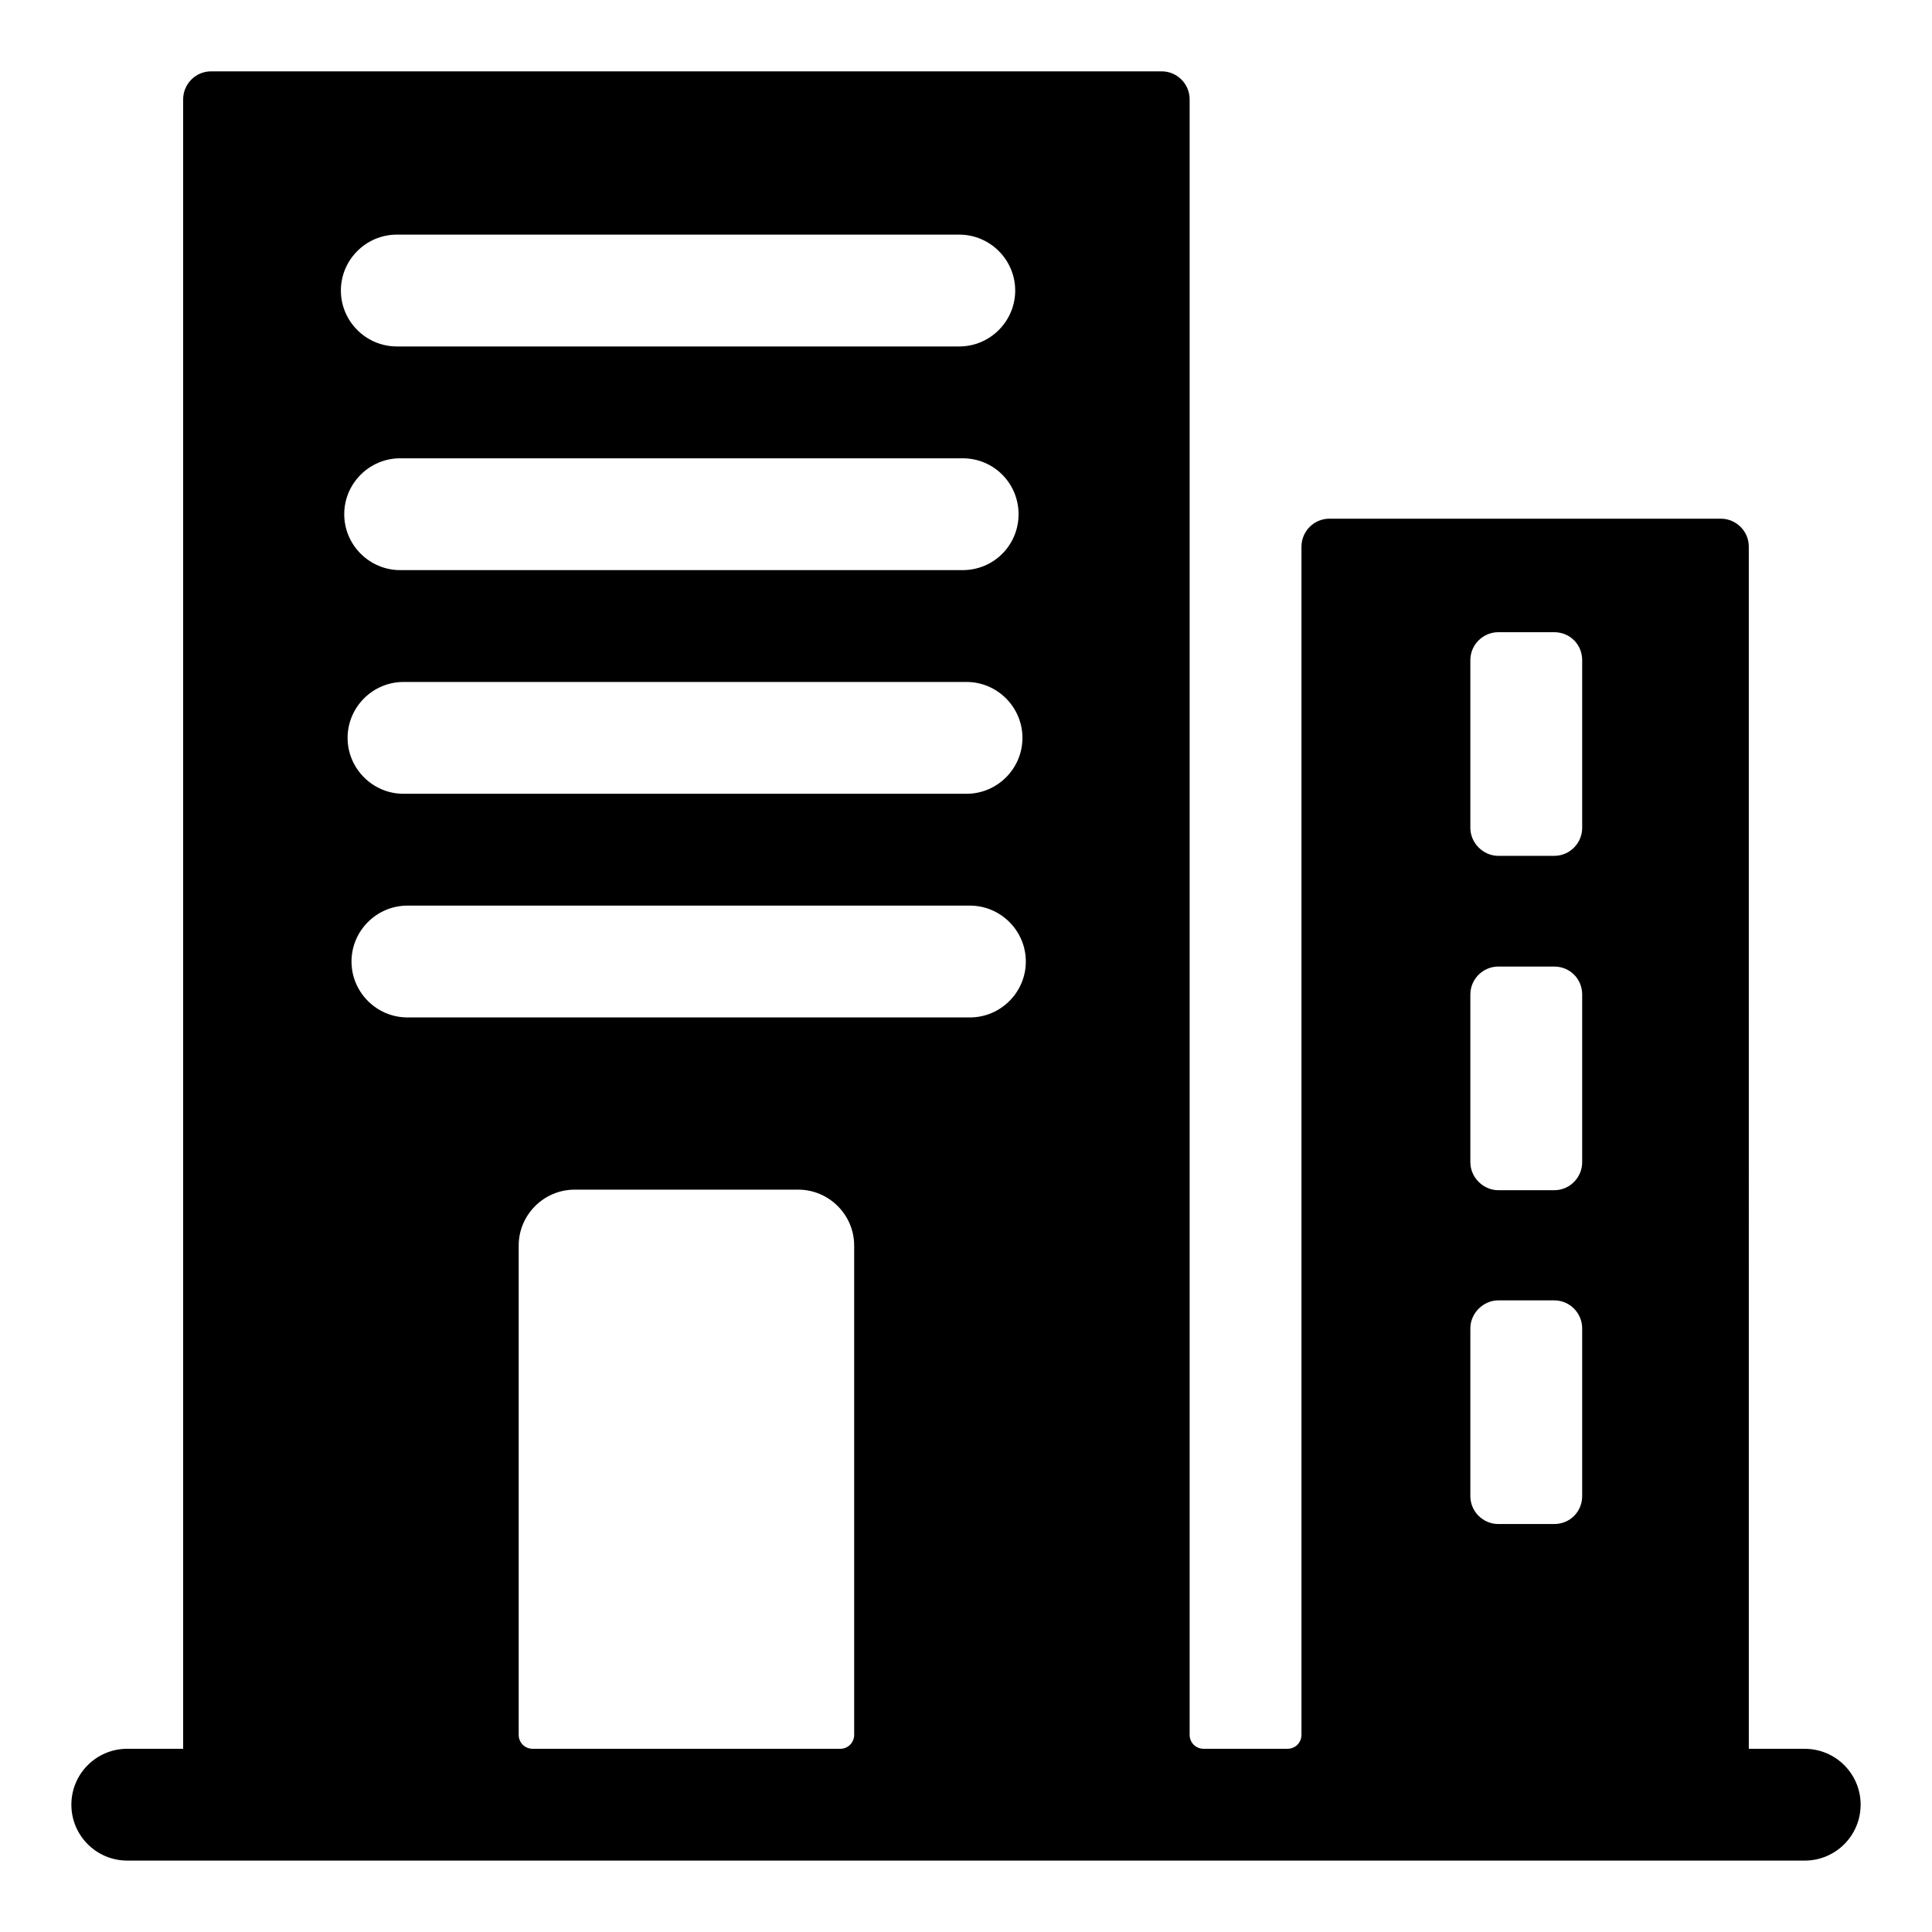 <?xml version="1.0" encoding="UTF-8"?>
<!-- Uploaded to: SVG Repo, www.svgrepo.com, Generator: SVG Repo Mixer Tools -->
<svg fill="#000000" width="800px" height="800px" version="1.1" viewBox="144 144 512 512" xmlns="http://www.w3.org/2000/svg">
 <path d="m637.09 622.27c0-8.184-6.633-14.816-14.816-14.816h-14.82l-0.004-318.59c0-4.148-3.406-7.41-7.41-7.41h-103.73c-4.148 0-7.41 3.41-7.41 7.41v314.88c0 2.074-1.629 3.703-3.703 3.703h-22.227c-2.074 0-3.703-1.629-3.703-3.703v-433.43c0-4.148-3.406-7.41-7.41-7.41h-251.91c-4.148 0-7.41 3.41-7.41 7.41v437.13h-14.809c-8.184 0-14.816 6.633-14.816 14.816s6.633 14.816 14.816 14.816h444.54c8.18 0.004 14.816-6.629 14.816-14.812zm-355.63-18.523v-129.66c0-8.148 6.668-14.816 14.816-14.816h59.273c8.148 0 14.816 6.668 14.816 14.816v129.66c0 2.074-1.629 3.703-3.703 3.703h-81.5c-2.074 0-3.703-1.629-3.703-3.703zm252.2-284.8c0-4.148 3.406-7.41 7.41-7.41h14.816c4.148 0 7.41 3.258 7.41 7.41v44.453c0 4-3.262 7.41-7.41 7.41h-14.816c-4 0-7.41-3.406-7.41-7.41zm0 88.609c0-4.148 3.406-7.41 7.41-7.41h14.816c4.148 0 7.41 3.262 7.41 7.41v44.453c0 4-3.262 7.41-7.41 7.41h-14.816c-4 0-7.41-3.406-7.41-7.41zm0 88.465c0-4 3.406-7.41 7.41-7.41h14.816c4.148 0 7.41 3.406 7.41 7.41v44.453c0 4.148-3.262 7.41-7.41 7.41h-14.816c-4 0-7.41-3.262-7.41-7.41zm-132.62-82.391h-149.07c-8.148 0-14.816-6.668-14.816-14.816s6.668-14.816 14.816-14.816h149.07c8.148 0 14.816 6.668 14.816 14.816 0.004 8.148-6.664 14.816-14.816 14.816zm-0.887-59.27h-149.22c-8.148 0-14.816-6.668-14.816-14.816 0-8.148 6.668-14.816 14.816-14.816h149.21c8.148 0 14.816 6.668 14.816 14.816 0.004 8.148-6.664 14.816-14.812 14.816zm-1.039-59.273h-149.07c-8.148 0-14.816-6.668-14.816-14.816 0-8.148 6.668-14.816 14.816-14.816h149.07c8.297 0 14.816 6.668 14.816 14.816 0.004 8.148-6.516 14.816-14.816 14.816zm-149.96-88.906h149.07c8.148 0 14.816 6.668 14.816 14.816 0 8.148-6.668 14.816-14.816 14.816h-149.07c-8.148 0-14.816-6.668-14.816-14.816 0-8.148 6.668-14.816 14.816-14.816z"/>
</svg>